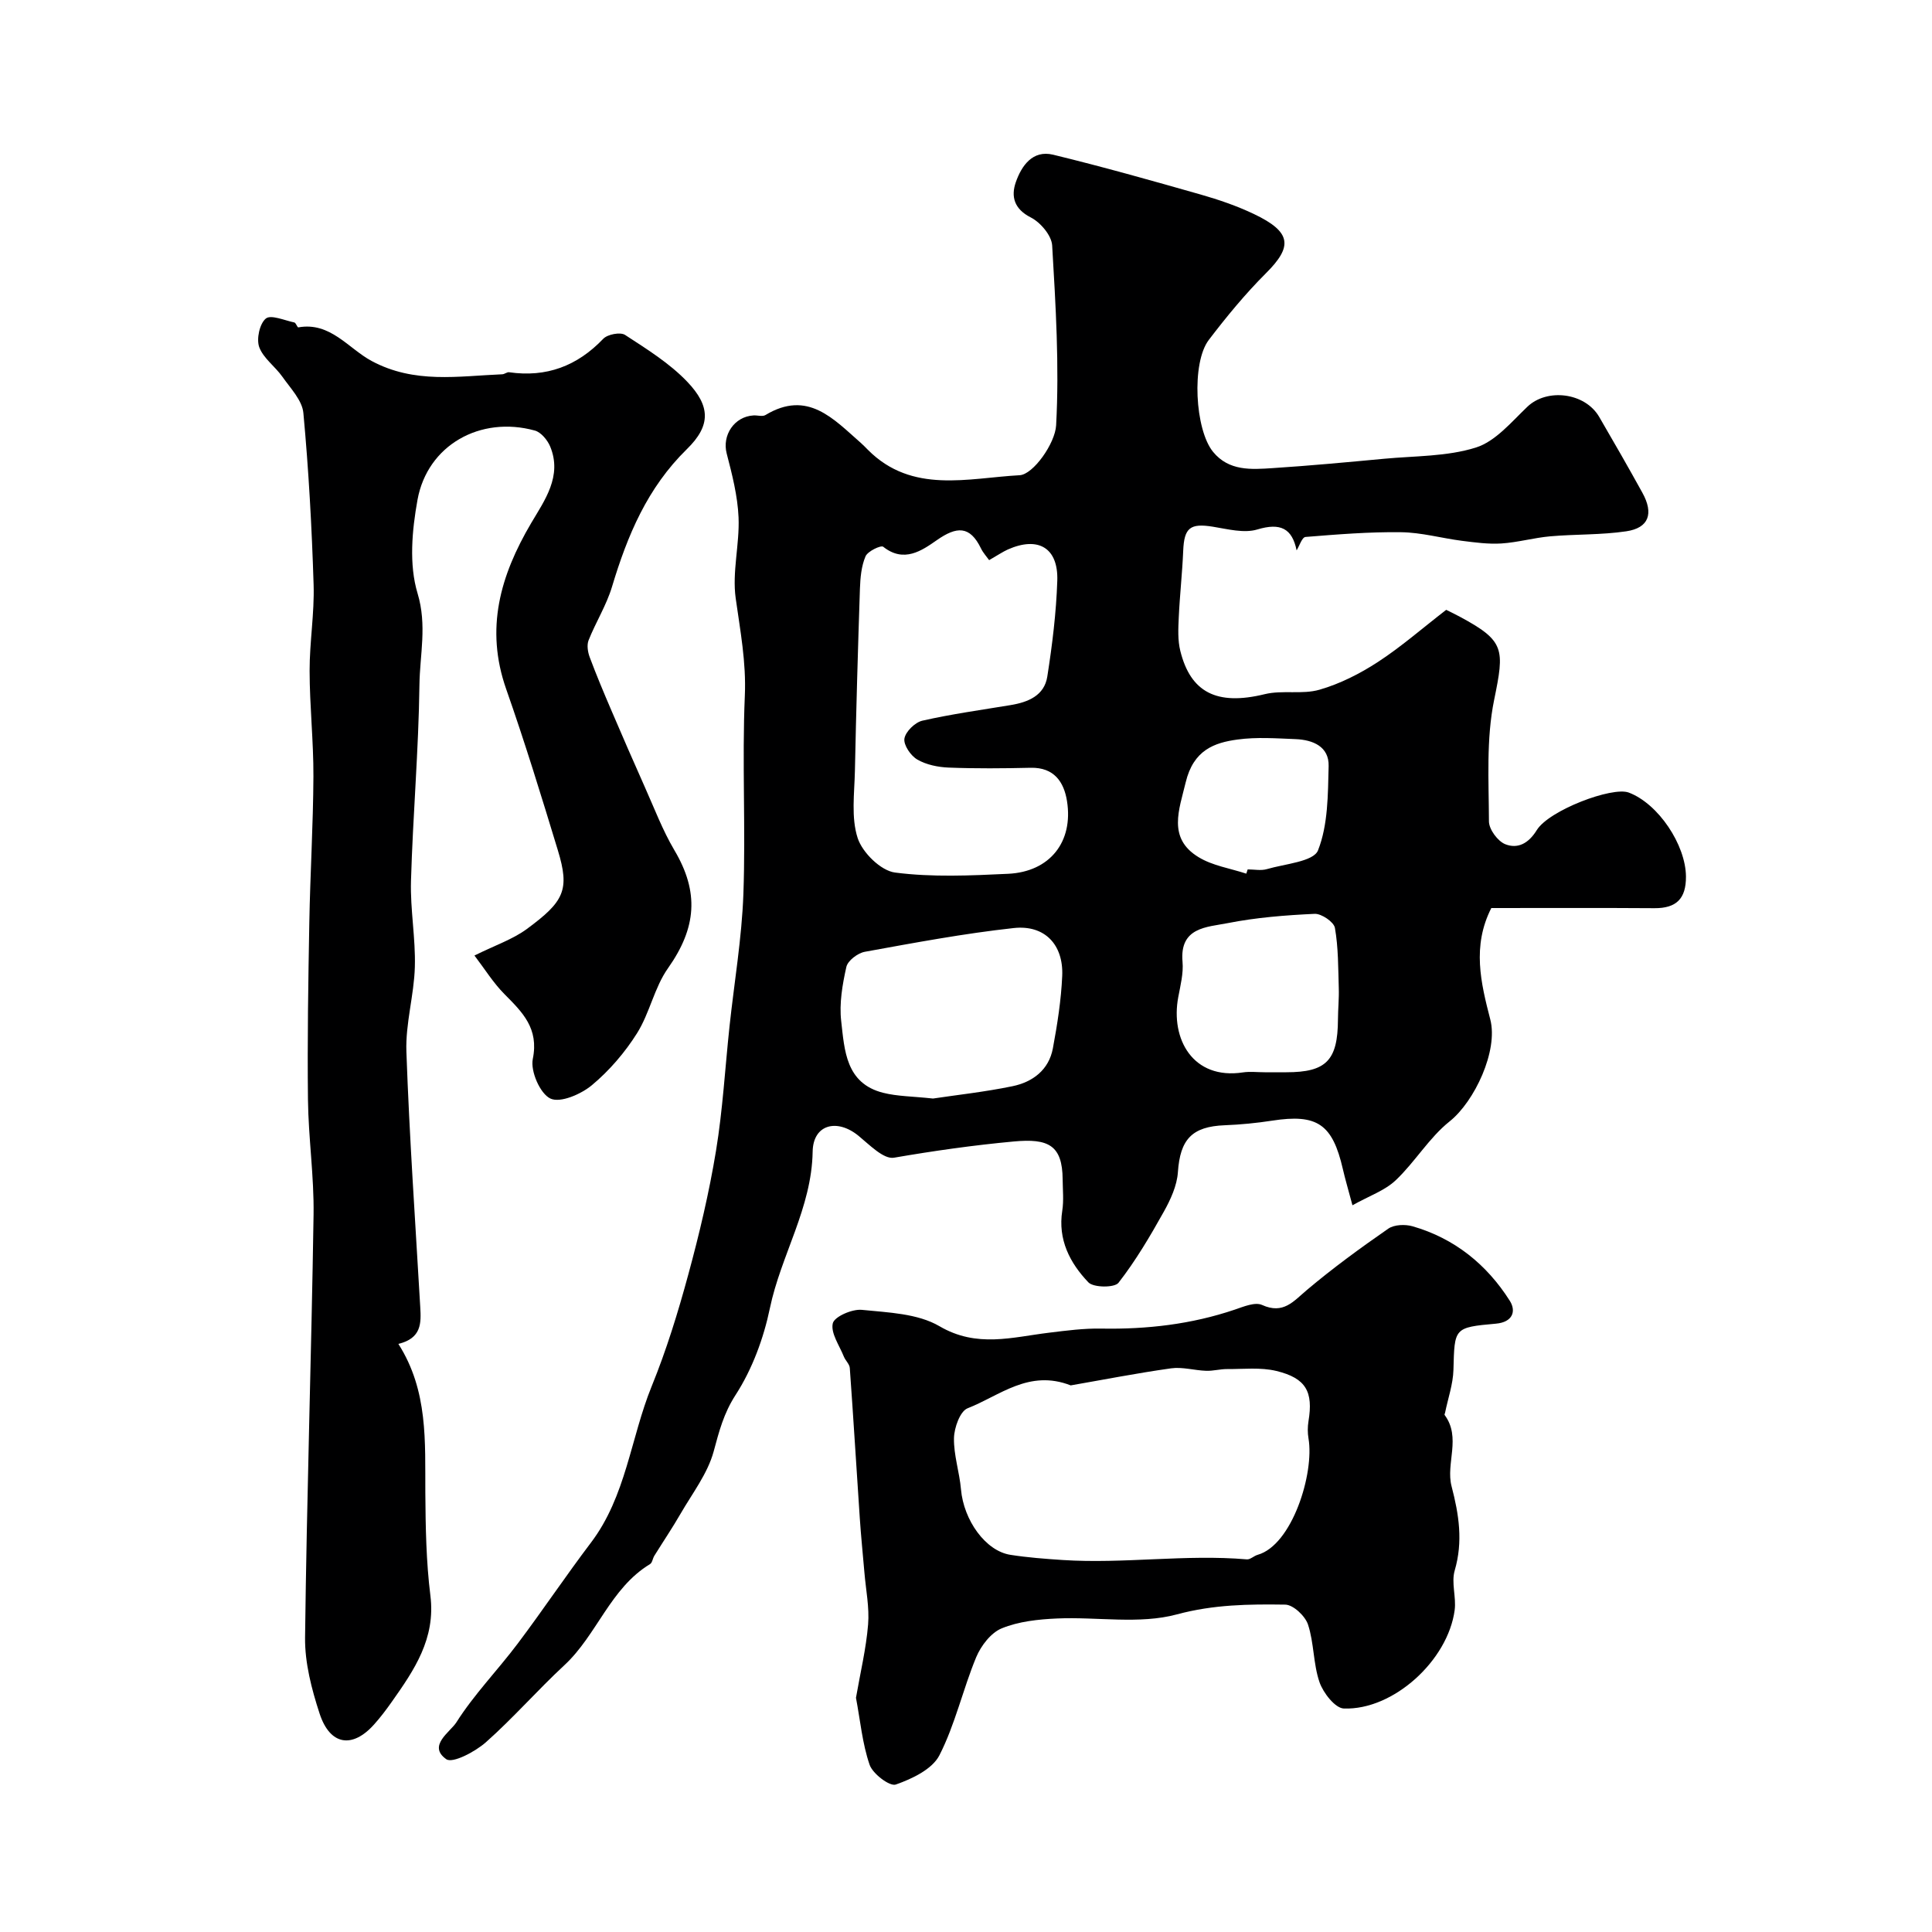 <svg enable-background="new 0 0 400 400" viewBox="0 0 400 400" xmlns="http://www.w3.org/2000/svg"><g fill="#000001"><path d="m268.45 113.95c-.92-4.53-3.33-5.78-8.13-4.33-2.77.83-6.15-.08-9.2-.57-4.71-.76-5.95.21-6.15 4.97-.19 4.6-.71 9.2-.92 13.8-.11 2.31-.23 4.73.32 6.94 2.12 8.56 7.52 11.4 17.48 8.96 3.64-.89 7.76.11 11.33-.92 4.24-1.22 8.36-3.31 12.08-5.73 4.82-3.14 9.19-6.97 14.16-10.81.5.25 1.67.81 2.81 1.42 9.37 5.03 9.27 6.69 7.12 17.2-1.67 8.14-1.11 16.78-1.08 25.19.01 1.64 1.83 4.11 3.39 4.72 2.55 1 4.79-.13 6.51-2.92 2.53-4.11 15.62-9.06 19.04-7.78 6.13 2.3 11.8 10.83 11.85 17.38.03 4.58-1.97 6.59-6.53 6.56-11.31-.08-22.63-.03-33.77-.03-4.01 7.89-2.18 15.47-.21 23.08 1.67 6.46-3.26 16.98-8.42 21.09-4.25 3.39-7.16 8.4-11.15 12.18-2.25 2.14-5.49 3.24-8.97 5.19-.94-3.51-1.52-5.47-1.98-7.47-2.15-9.36-5.31-11.49-14.65-10.05-3.24.5-6.52.82-9.8.95-6.82.26-9.25 2.94-9.71 9.73-.19 2.79-1.52 5.67-2.92 8.18-2.84 5.08-5.82 10.14-9.38 14.71-.82 1.05-5.18 1.02-6.24-.1-3.81-4-6.34-8.83-5.4-14.82.33-2.12.1-4.32.08-6.49-.05-7.1-2.98-8.51-10.1-7.85-8.36.77-16.57 1.94-24.82 3.36-2.14.37-5.08-2.68-7.34-4.53-4.44-3.64-9.41-2.39-9.5 3.28-.19 11.66-6.56 21.41-8.85 32.4-1.3 6.25-3.66 12.64-7.1 17.96-2.49 3.85-3.42 7.56-4.55 11.73-1.25 4.57-4.4 8.64-6.84 12.86-1.71 2.96-3.63 5.81-5.44 8.72-.34.55-.42 1.44-.89 1.72-8.25 5-10.97 14.66-17.74 20.94-5.57 5.16-10.58 10.93-16.26 15.96-2.21 1.95-6.88 4.42-8.19 3.49-3.92-2.78.82-5.62 2.1-7.63 3.66-5.78 8.54-10.78 12.68-16.28 5.18-6.88 9.97-14.05 15.17-20.91 7.29-9.61 8.22-21.65 12.58-32.38 3.05-7.49 5.45-15.28 7.57-23.09 2.3-8.45 4.33-17.02 5.75-25.66 1.4-8.52 1.88-17.19 2.8-25.78.98-9.13 2.54-18.23 2.87-27.38.49-13.68-.29-27.41.3-41.08.3-6.93-.95-13.43-1.89-20.15-.77-5.44.82-11.17.59-16.75-.19-4.45-1.33-8.9-2.46-13.25-.97-3.74 1.54-7.64 5.56-7.87.83-.05 1.86.29 2.47-.08 8.75-5.29 14.1.83 19.79 5.81.5.44.96.93 1.43 1.4 9.14 9.19 20.78 5.82 31.4 5.25 2.82-.15 7.36-6.59 7.56-10.34.67-12.37-.09-24.83-.82-37.23-.12-2.06-2.41-4.77-4.41-5.79-3.49-1.77-4.14-4.37-3.12-7.3 1.18-3.39 3.47-6.73 7.73-5.7 10.25 2.49 20.41 5.36 30.56 8.25 3.75 1.07 7.48 2.35 10.99 4.02 7.91 3.76 8.02 6.77 2.54 12.24-4.29 4.28-8.19 9.02-11.87 13.85-3.6 4.73-2.87 18.58.9 23.17 3.28 4 7.9 3.65 12.32 3.36 7.71-.5 15.41-1.22 23.1-1.94 6.37-.6 13-.44 18.98-2.32 4.05-1.27 7.36-5.29 10.66-8.44 4.06-3.89 11.93-2.97 14.88 2.1 3.03 5.2 6.02 10.41 8.93 15.68 2.4 4.33 1.35 7.31-3.33 8-5.19.77-10.51.58-15.75 1.04-3.38.3-6.71 1.26-10.1 1.48-2.7.17-5.47-.21-8.17-.55-4.21-.54-8.39-1.73-12.6-1.78-6.59-.09-13.2.45-19.78.98-.73.05-1.26 1.83-1.85 2.78zm-63.66 2.02c-.54-.76-1.25-1.52-1.68-2.41-2.31-4.77-5.04-4.6-9.16-1.72-3.08 2.15-6.81 4.77-11.09 1.36-.47-.37-3.21.92-3.66 1.98-.87 2.03-1.08 4.43-1.16 6.68-.42 12.58-.78 25.16-1.04 37.74-.1 4.67-.81 9.66.57 13.91.98 3.01 4.79 6.76 7.73 7.14 7.69 1 15.62.63 23.43.26 8.61-.41 13.53-6.59 12.18-15.06-.63-3.97-2.69-7-7.52-6.89-5.66.13-11.33.18-16.98-.04-2.21-.09-4.63-.58-6.5-1.67-1.36-.79-2.87-3.01-2.66-4.33.23-1.44 2.19-3.36 3.71-3.71 6.03-1.37 12.18-2.22 18.29-3.23 3.62-.6 6.96-1.97 7.58-5.89 1.03-6.57 1.85-13.21 2.07-19.85.23-6.84-3.96-9.26-10.25-6.47-1.05.48-2 1.13-3.86 2.2zm-11.62 111.47c4.84-.73 10.7-1.36 16.45-2.55 4.18-.86 7.54-3.37 8.37-7.86.92-4.95 1.71-9.97 1.93-14.98.28-6.44-3.6-10.6-10.01-9.91-10.35 1.13-20.62 3.06-30.87 4.92-1.46.27-3.52 1.83-3.81 3.13-.82 3.65-1.49 7.54-1.07 11.21.69 6.05.94 12.89 8.68 14.85 2.96.75 6.14.73 10.33 1.19zm68.66-5.44h4.5c8.26 0 10.64-2.45 10.68-10.93.01-2.16.24-4.32.17-6.47-.13-4.18-.08-8.41-.8-12.49-.22-1.23-2.78-2.97-4.19-2.91-6.04.28-12.12.76-18.04 1.93-4.26.84-9.96.81-9.32 8.01.21 2.38-.43 4.87-.88 7.28-1.65 8.72 3.05 17.18 13.38 15.61 1.47-.22 3-.03 4.5-.03zm-3.8-41.12c.1-.29.19-.59.29-.88 1.33 0 2.75.3 3.98-.06 3.72-1.09 9.65-1.54 10.58-3.88 2.09-5.29 2.05-11.56 2.2-17.45.1-4.04-3.24-5.43-6.81-5.58-4.01-.16-8.09-.46-12.04.08-4.82.65-9.15 2.17-10.75 8.89-1.33 5.58-3.82 11.53 2.66 15.46 2.9 1.78 6.56 2.32 9.89 3.42z"/><path d="m98.23 197.83c4.32-2.14 7.94-3.35 10.87-5.51 7.7-5.68 8.9-8.06 6.4-16.27-3.4-11.18-6.83-22.36-10.7-33.38-4.39-12.51-1.24-23.49 5.18-34.38 2.76-4.68 6.47-9.7 3.93-15.84-.56-1.34-1.89-2.96-3.18-3.31-11.28-3.11-22.23 3.01-24.29 14.34-1.14 6.31-1.79 13.41.01 19.36 2 6.62.47 12.71.39 18.95-.17 13.54-1.36 27.06-1.75 40.6-.17 5.92.97 11.87.8 17.79-.16 5.87-1.96 11.74-1.75 17.57.62 17.64 1.85 35.26 2.87 52.89.19 3.28.29 6.43-4.53 7.6 6.2 9.73 5.51 20.28 5.58 30.77.05 7.13.17 14.3 1.05 21.36 1.11 8.9-3.36 15.41-8.02 22.01-1.13 1.6-2.32 3.18-3.63 4.64-4.51 5.05-9.14 4.34-11.29-2.24-1.65-5.05-3.07-10.49-3.01-15.74.35-29.18 1.31-58.35 1.76-87.52.12-7.96-1.07-15.93-1.16-23.91-.14-12.2.06-24.4.28-36.59.18-10.09.8-20.18.85-30.27.03-7.29-.78-14.58-.79-21.87-.01-5.93 1.01-11.88.83-17.8-.37-11.87-1.02-23.75-2.12-35.58-.24-2.62-2.67-5.11-4.34-7.49-1.5-2.14-3.95-3.83-4.8-6.14-.61-1.69.08-4.86 1.37-5.92 1.05-.86 3.87.39 5.89.81.34.07.63 1.05.83 1.02 6.63-1.19 10.35 4.36 15.17 6.95 8.87 4.77 17.93 3.14 27.07 2.76.47-.02.96-.48 1.4-.42 7.73 1.11 14.1-1.28 19.5-6.93.89-.93 3.54-1.43 4.51-.8 4.51 2.94 9.22 5.86 12.89 9.71 4.75 4.99 4.96 9.01-.09 13.94-8.21 8.04-12.31 17.88-15.5 28.49-1.15 3.83-3.36 7.33-4.85 11.08-.39.99-.17 2.43.23 3.5 1.39 3.73 2.94 7.41 4.51 11.07 2.26 5.28 4.55 10.55 6.89 15.79 1.97 4.4 3.69 8.97 6.13 13.1 5.17 8.71 4.59 16.07-1.32 24.44-2.83 4-3.78 9.28-6.41 13.46-2.51 3.99-5.74 7.75-9.35 10.76-2.25 1.87-6.52 3.72-8.57 2.77-2.14-.99-4.18-5.67-3.66-8.21 1.29-6.33-2.13-9.65-5.86-13.41-2.31-2.32-4.06-5.17-6.22-8z"/><path d="m177.22 351.51c.9-5.2 2.1-10.15 2.51-15.17.29-3.54-.46-7.16-.76-10.74-.32-3.77-.71-7.53-.96-11.3-.7-10.36-1.32-20.72-2.07-31.08-.06-.8-.89-1.52-1.22-2.33-.92-2.31-2.77-4.89-2.3-6.91.32-1.38 4-2.99 6.01-2.79 5.46.55 11.58.75 16.08 3.39 7.75 4.54 15.07 2.26 22.7 1.34 3.59-.44 7.22-.92 10.82-.85 9.44.17 18.65-.89 27.63-3.93 1.82-.62 4.19-1.62 5.64-.96 4.41 1.99 6.47-.74 9.31-3.13 5.36-4.52 11.05-8.67 16.82-12.67 1.23-.85 3.5-.93 5.03-.49 8.68 2.5 15.36 7.9 20.13 15.43 1.36 2.15.6 4.42-2.87 4.73-8.73.78-8.57.88-8.8 9.55-.08 2.97-1.13 5.92-1.73 8.88-.03.16-.16.38-.1.47 3.48 4.68.21 10.05 1.44 14.76 1.54 5.9 2.4 11.45.65 17.45-.74 2.52.35 5.52-.01 8.22-1.41 10.43-12.71 20.72-22.94 20.35-1.8-.06-4.27-3.23-5.04-5.45-1.31-3.8-1.12-8.11-2.38-11.93-.58-1.77-3.06-4.11-4.72-4.13-7.49-.11-14.82-.03-22.42 2.02-7.78 2.1-16.52.48-24.82.85-3.86.17-7.93.6-11.45 2.04-2.24.91-4.3 3.61-5.29 5.98-2.77 6.68-4.35 13.92-7.62 20.31-1.48 2.89-5.66 4.87-9.03 6.05-1.25.44-4.77-2.22-5.42-4.1-1.51-4.4-1.93-9.18-2.82-13.86zm44.46-64.68c-8.66-3.38-14.69 2.14-21.35 4.74-1.56.61-2.77 4.02-2.82 6.17-.07 3.52 1.14 7.05 1.45 10.61.56 6.41 5.09 12.76 10.23 13.56 3.56.56 7.18.83 10.78 1.07 12.72.83 25.44-1.22 38.18-.13.71.06 1.45-.72 2.23-.94 7.14-2.01 11.77-16.87 10.53-24.1-.2-1.16-.19-2.41 0-3.58 1-6.07-.48-8.89-6.66-10.39-3.24-.78-6.78-.37-10.19-.39-1.44-.01-2.89.41-4.33.36-2.43-.08-4.92-.84-7.28-.51-7.1 1-14.14 2.38-20.77 3.53z"/></g></svg>